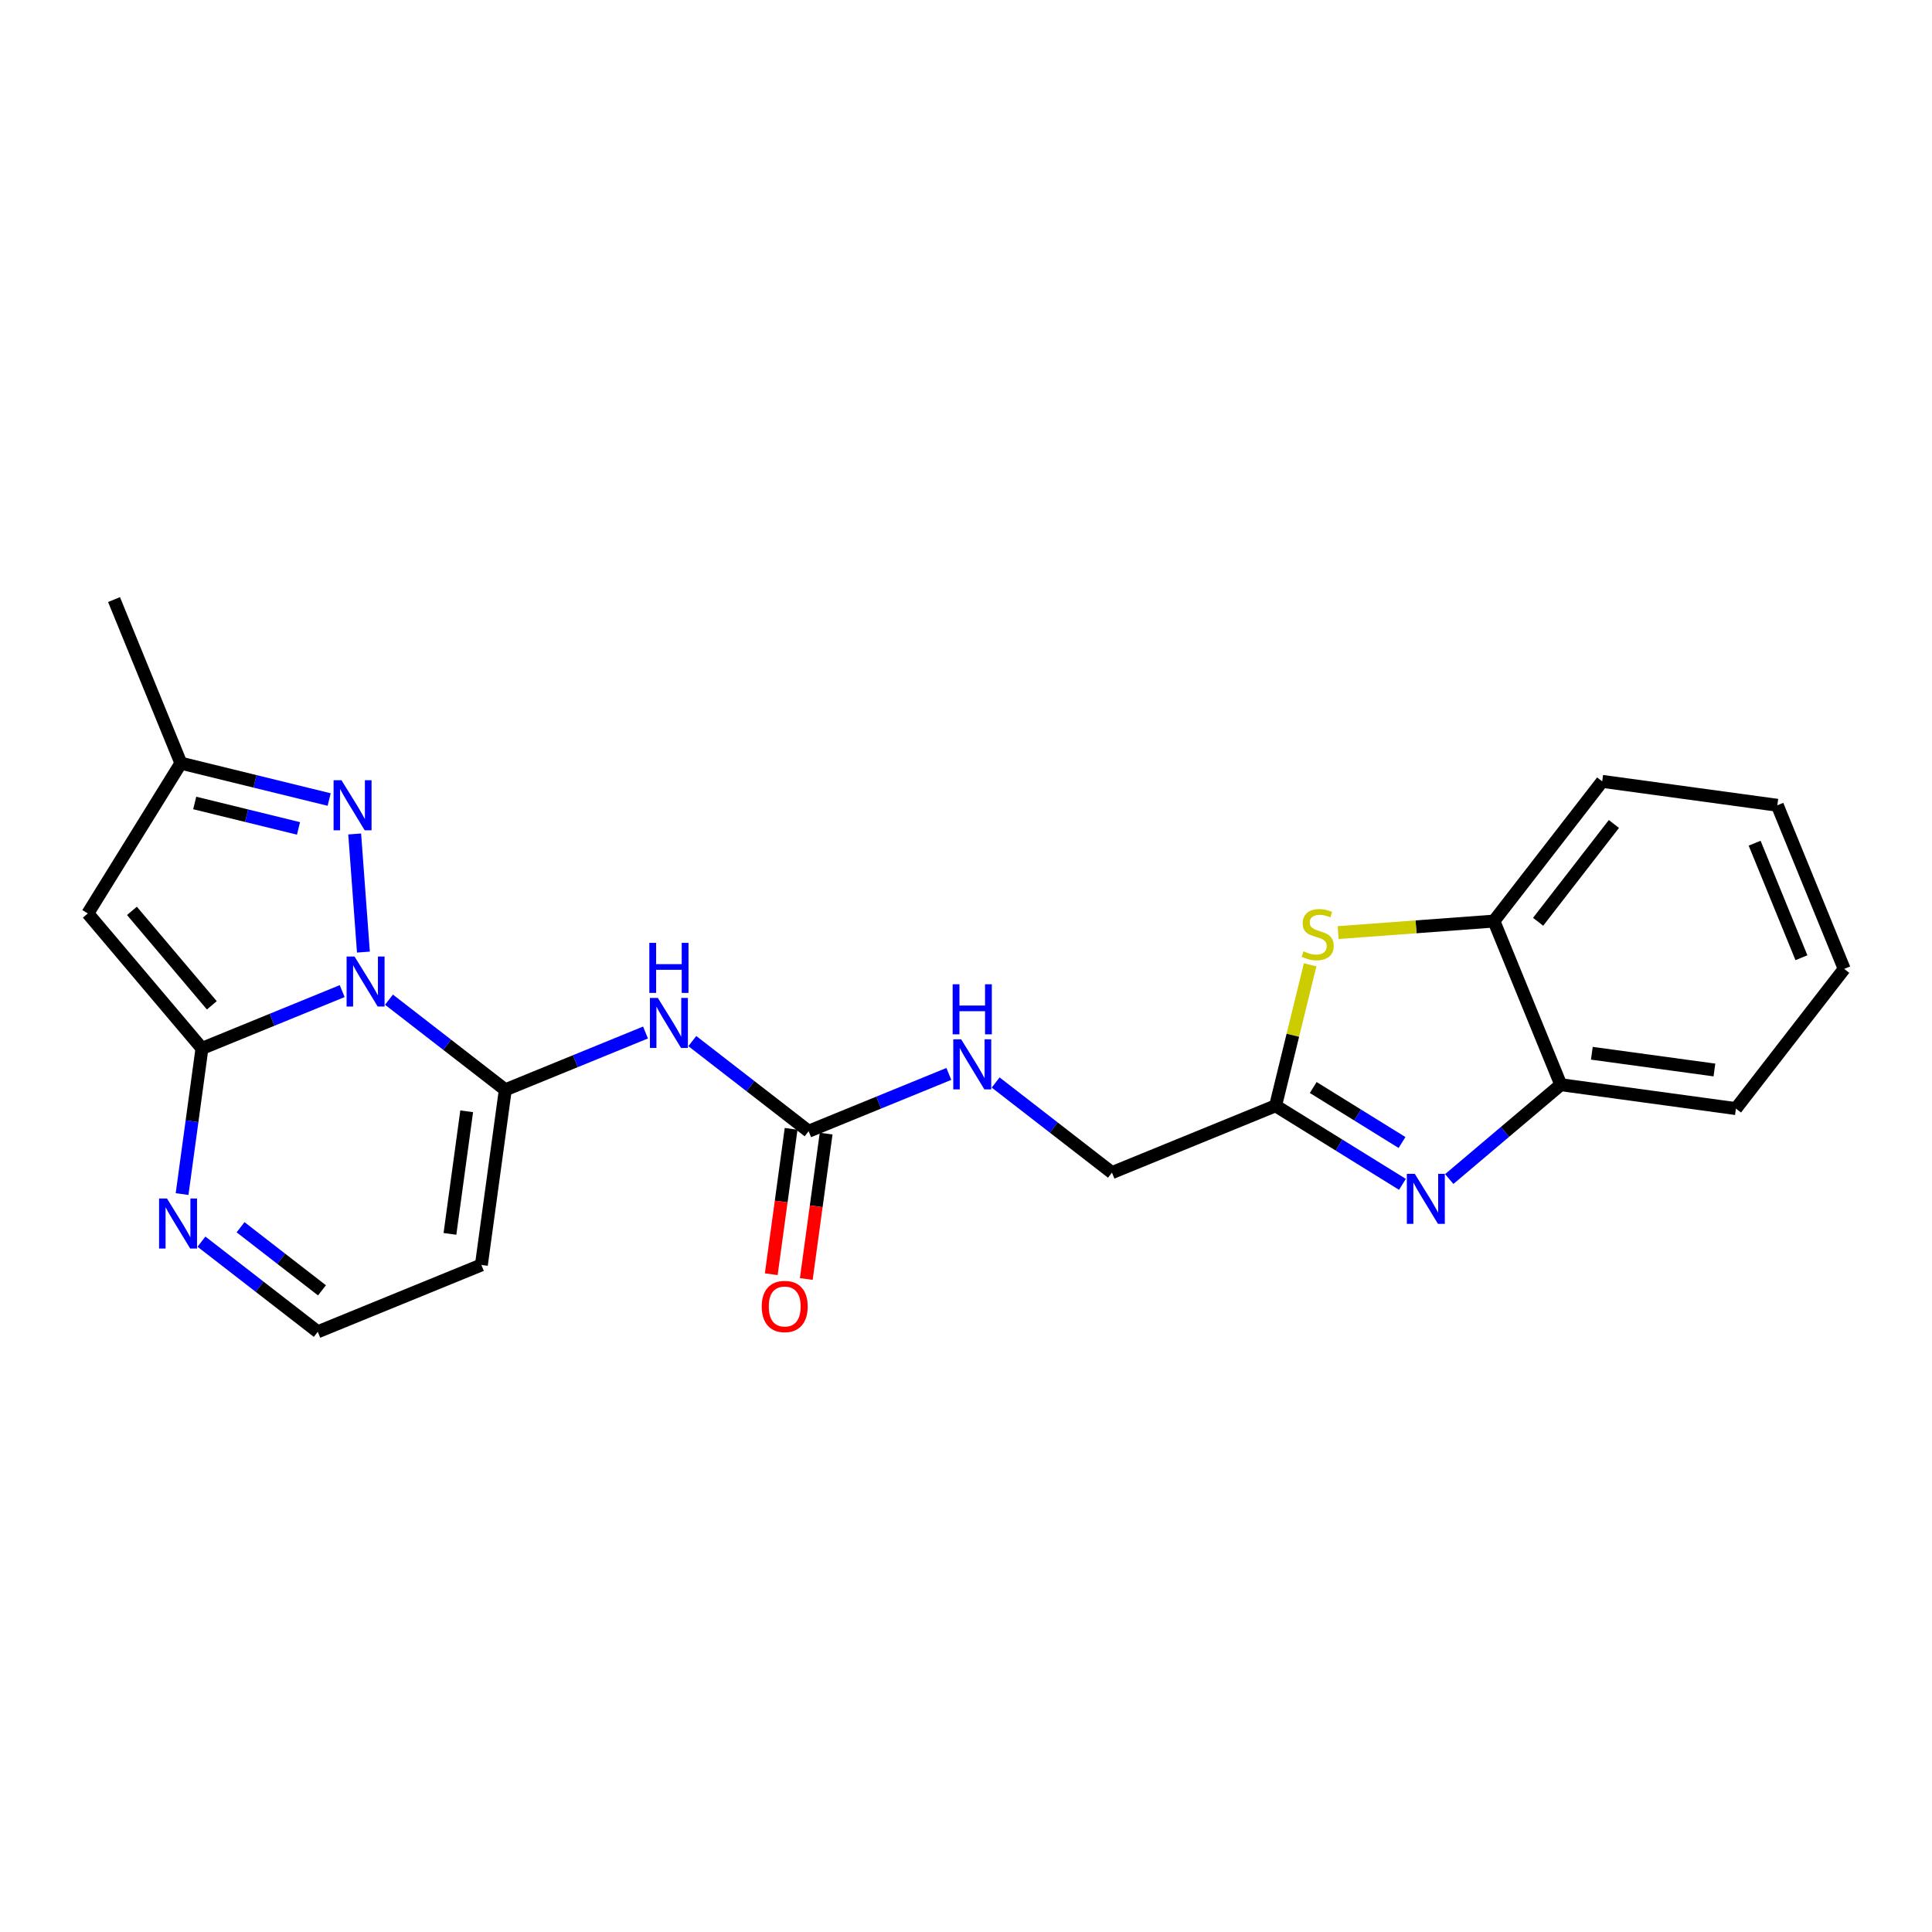 <?xml version='1.0' encoding='iso-8859-1'?>
<svg version='1.1' baseProfile='full'
              xmlns='http://www.w3.org/2000/svg'
                      xmlns:rdkit='http://www.rdkit.org/xml'
                      xmlns:xlink='http://www.w3.org/1999/xlink'
                  xml:space='preserve'
width='300px' height='300px' viewBox='0 0 300 300'>
<!-- END OF HEADER -->
<rect style='opacity:1.0;fill:#FFFFFF;stroke:none' width='300' height='300' x='0' y='0'> </rect>
<rect style='opacity:1.0;fill:#FFFFFF;stroke:none' width='300' height='300' x='0' y='0'> </rect>
<path class='bond-0 atom-0 atom-1' d='M 17.707,93.1 L 28.088,118.507' style='fill:none;fill-rule:evenodd;stroke:#000000;stroke-width:2.0px;stroke-linecap:butt;stroke-linejoin:miter;stroke-opacity:1' />
<path class='bond-1 atom-1 atom-2' d='M 28.088,118.507 L 13.636,141.84' style='fill:none;fill-rule:evenodd;stroke:#000000;stroke-width:2.0px;stroke-linecap:butt;stroke-linejoin:miter;stroke-opacity:1' />
<path class='bond-23 atom-23 atom-1' d='M 51.111,124.151 L 39.6,121.329' style='fill:none;fill-rule:evenodd;stroke:#0000FF;stroke-width:2.0px;stroke-linecap:butt;stroke-linejoin:miter;stroke-opacity:1' />
<path class='bond-23 atom-23 atom-1' d='M 39.6,121.329 L 28.088,118.507' style='fill:none;fill-rule:evenodd;stroke:#000000;stroke-width:2.0px;stroke-linecap:butt;stroke-linejoin:miter;stroke-opacity:1' />
<path class='bond-23 atom-23 atom-1' d='M 46.351,128.636 L 38.293,126.66' style='fill:none;fill-rule:evenodd;stroke:#0000FF;stroke-width:2.0px;stroke-linecap:butt;stroke-linejoin:miter;stroke-opacity:1' />
<path class='bond-23 atom-23 atom-1' d='M 38.293,126.66 L 30.235,124.685' style='fill:none;fill-rule:evenodd;stroke:#000000;stroke-width:2.0px;stroke-linecap:butt;stroke-linejoin:miter;stroke-opacity:1' />
<path class='bond-2 atom-2 atom-3' d='M 13.636,141.84 L 31.361,162.795' style='fill:none;fill-rule:evenodd;stroke:#000000;stroke-width:2.0px;stroke-linecap:butt;stroke-linejoin:miter;stroke-opacity:1' />
<path class='bond-2 atom-2 atom-3' d='M 20.486,141.438 L 32.893,156.106' style='fill:none;fill-rule:evenodd;stroke:#000000;stroke-width:2.0px;stroke-linecap:butt;stroke-linejoin:miter;stroke-opacity:1' />
<path class='bond-3 atom-3 atom-4' d='M 31.361,162.795 L 29.817,174.105' style='fill:none;fill-rule:evenodd;stroke:#000000;stroke-width:2.0px;stroke-linecap:butt;stroke-linejoin:miter;stroke-opacity:1' />
<path class='bond-3 atom-3 atom-4' d='M 29.817,174.105 L 28.273,185.416' style='fill:none;fill-rule:evenodd;stroke:#0000FF;stroke-width:2.0px;stroke-linecap:butt;stroke-linejoin:miter;stroke-opacity:1' />
<path class='bond-24 atom-22 atom-3' d='M 53.134,153.898 L 42.248,158.346' style='fill:none;fill-rule:evenodd;stroke:#0000FF;stroke-width:2.0px;stroke-linecap:butt;stroke-linejoin:miter;stroke-opacity:1' />
<path class='bond-24 atom-22 atom-3' d='M 42.248,158.346 L 31.361,162.795' style='fill:none;fill-rule:evenodd;stroke:#000000;stroke-width:2.0px;stroke-linecap:butt;stroke-linejoin:miter;stroke-opacity:1' />
<path class='bond-4 atom-4 atom-5' d='M 31.282,192.804 L 40.313,199.802' style='fill:none;fill-rule:evenodd;stroke:#0000FF;stroke-width:2.0px;stroke-linecap:butt;stroke-linejoin:miter;stroke-opacity:1' />
<path class='bond-4 atom-4 atom-5' d='M 40.313,199.802 L 49.343,206.8' style='fill:none;fill-rule:evenodd;stroke:#000000;stroke-width:2.0px;stroke-linecap:butt;stroke-linejoin:miter;stroke-opacity:1' />
<path class='bond-4 atom-4 atom-5' d='M 37.354,190.565 L 43.675,195.463' style='fill:none;fill-rule:evenodd;stroke:#0000FF;stroke-width:2.0px;stroke-linecap:butt;stroke-linejoin:miter;stroke-opacity:1' />
<path class='bond-4 atom-4 atom-5' d='M 43.675,195.463 L 49.996,200.362' style='fill:none;fill-rule:evenodd;stroke:#000000;stroke-width:2.0px;stroke-linecap:butt;stroke-linejoin:miter;stroke-opacity:1' />
<path class='bond-5 atom-5 atom-6' d='M 49.343,206.8 L 74.749,196.419' style='fill:none;fill-rule:evenodd;stroke:#000000;stroke-width:2.0px;stroke-linecap:butt;stroke-linejoin:miter;stroke-opacity:1' />
<path class='bond-6 atom-6 atom-7' d='M 74.749,196.419 L 78.462,169.225' style='fill:none;fill-rule:evenodd;stroke:#000000;stroke-width:2.0px;stroke-linecap:butt;stroke-linejoin:miter;stroke-opacity:1' />
<path class='bond-6 atom-6 atom-7' d='M 69.868,191.597 L 72.466,172.561' style='fill:none;fill-rule:evenodd;stroke:#000000;stroke-width:2.0px;stroke-linecap:butt;stroke-linejoin:miter;stroke-opacity:1' />
<path class='bond-7 atom-7 atom-8' d='M 78.462,169.225 L 89.348,164.776' style='fill:none;fill-rule:evenodd;stroke:#000000;stroke-width:2.0px;stroke-linecap:butt;stroke-linejoin:miter;stroke-opacity:1' />
<path class='bond-7 atom-7 atom-8' d='M 89.348,164.776 L 100.235,160.328' style='fill:none;fill-rule:evenodd;stroke:#0000FF;stroke-width:2.0px;stroke-linecap:butt;stroke-linejoin:miter;stroke-opacity:1' />
<path class='bond-21 atom-7 atom-22' d='M 78.462,169.225 L 69.432,162.227' style='fill:none;fill-rule:evenodd;stroke:#000000;stroke-width:2.0px;stroke-linecap:butt;stroke-linejoin:miter;stroke-opacity:1' />
<path class='bond-21 atom-7 atom-22' d='M 69.432,162.227 L 60.402,155.229' style='fill:none;fill-rule:evenodd;stroke:#0000FF;stroke-width:2.0px;stroke-linecap:butt;stroke-linejoin:miter;stroke-opacity:1' />
<path class='bond-8 atom-8 atom-9' d='M 107.502,161.659 L 116.533,168.657' style='fill:none;fill-rule:evenodd;stroke:#0000FF;stroke-width:2.0px;stroke-linecap:butt;stroke-linejoin:miter;stroke-opacity:1' />
<path class='bond-8 atom-8 atom-9' d='M 116.533,168.657 L 125.563,175.655' style='fill:none;fill-rule:evenodd;stroke:#000000;stroke-width:2.0px;stroke-linecap:butt;stroke-linejoin:miter;stroke-opacity:1' />
<path class='bond-9 atom-9 atom-10' d='M 122.843,175.284 L 121.302,186.572' style='fill:none;fill-rule:evenodd;stroke:#000000;stroke-width:2.0px;stroke-linecap:butt;stroke-linejoin:miter;stroke-opacity:1' />
<path class='bond-9 atom-9 atom-10' d='M 121.302,186.572 L 119.761,197.861' style='fill:none;fill-rule:evenodd;stroke:#FF0000;stroke-width:2.0px;stroke-linecap:butt;stroke-linejoin:miter;stroke-opacity:1' />
<path class='bond-9 atom-9 atom-10' d='M 128.282,176.026 L 126.741,187.315' style='fill:none;fill-rule:evenodd;stroke:#000000;stroke-width:2.0px;stroke-linecap:butt;stroke-linejoin:miter;stroke-opacity:1' />
<path class='bond-9 atom-9 atom-10' d='M 126.741,187.315 L 125.2,198.604' style='fill:none;fill-rule:evenodd;stroke:#FF0000;stroke-width:2.0px;stroke-linecap:butt;stroke-linejoin:miter;stroke-opacity:1' />
<path class='bond-10 atom-9 atom-11' d='M 125.563,175.655 L 136.449,171.207' style='fill:none;fill-rule:evenodd;stroke:#000000;stroke-width:2.0px;stroke-linecap:butt;stroke-linejoin:miter;stroke-opacity:1' />
<path class='bond-10 atom-9 atom-11' d='M 136.449,171.207 L 147.336,166.758' style='fill:none;fill-rule:evenodd;stroke:#0000FF;stroke-width:2.0px;stroke-linecap:butt;stroke-linejoin:miter;stroke-opacity:1' />
<path class='bond-11 atom-11 atom-12' d='M 154.603,168.089 L 163.633,175.087' style='fill:none;fill-rule:evenodd;stroke:#0000FF;stroke-width:2.0px;stroke-linecap:butt;stroke-linejoin:miter;stroke-opacity:1' />
<path class='bond-11 atom-11 atom-12' d='M 163.633,175.087 L 172.664,182.085' style='fill:none;fill-rule:evenodd;stroke:#000000;stroke-width:2.0px;stroke-linecap:butt;stroke-linejoin:miter;stroke-opacity:1' />
<path class='bond-12 atom-12 atom-13' d='M 172.664,182.085 L 198.07,171.703' style='fill:none;fill-rule:evenodd;stroke:#000000;stroke-width:2.0px;stroke-linecap:butt;stroke-linejoin:miter;stroke-opacity:1' />
<path class='bond-13 atom-13 atom-14' d='M 198.07,171.703 L 207.92,177.804' style='fill:none;fill-rule:evenodd;stroke:#000000;stroke-width:2.0px;stroke-linecap:butt;stroke-linejoin:miter;stroke-opacity:1' />
<path class='bond-13 atom-13 atom-14' d='M 207.92,177.804 L 217.769,183.905' style='fill:none;fill-rule:evenodd;stroke:#0000FF;stroke-width:2.0px;stroke-linecap:butt;stroke-linejoin:miter;stroke-opacity:1' />
<path class='bond-13 atom-13 atom-14' d='M 203.916,168.867 L 210.81,173.138' style='fill:none;fill-rule:evenodd;stroke:#000000;stroke-width:2.0px;stroke-linecap:butt;stroke-linejoin:miter;stroke-opacity:1' />
<path class='bond-13 atom-13 atom-14' d='M 210.81,173.138 L 217.705,177.408' style='fill:none;fill-rule:evenodd;stroke:#0000FF;stroke-width:2.0px;stroke-linecap:butt;stroke-linejoin:miter;stroke-opacity:1' />
<path class='bond-25 atom-21 atom-13' d='M 203.436,149.817 L 200.753,160.76' style='fill:none;fill-rule:evenodd;stroke:#CCCC00;stroke-width:2.0px;stroke-linecap:butt;stroke-linejoin:miter;stroke-opacity:1' />
<path class='bond-25 atom-21 atom-13' d='M 200.753,160.76 L 198.07,171.703' style='fill:none;fill-rule:evenodd;stroke:#000000;stroke-width:2.0px;stroke-linecap:butt;stroke-linejoin:miter;stroke-opacity:1' />
<path class='bond-14 atom-14 atom-15' d='M 225.037,183.082 L 233.697,175.756' style='fill:none;fill-rule:evenodd;stroke:#0000FF;stroke-width:2.0px;stroke-linecap:butt;stroke-linejoin:miter;stroke-opacity:1' />
<path class='bond-14 atom-14 atom-15' d='M 233.697,175.756 L 242.358,168.431' style='fill:none;fill-rule:evenodd;stroke:#000000;stroke-width:2.0px;stroke-linecap:butt;stroke-linejoin:miter;stroke-opacity:1' />
<path class='bond-15 atom-15 atom-16' d='M 242.358,168.431 L 269.552,172.143' style='fill:none;fill-rule:evenodd;stroke:#000000;stroke-width:2.0px;stroke-linecap:butt;stroke-linejoin:miter;stroke-opacity:1' />
<path class='bond-15 atom-15 atom-16' d='M 247.18,163.549 L 266.215,166.148' style='fill:none;fill-rule:evenodd;stroke:#000000;stroke-width:2.0px;stroke-linecap:butt;stroke-linejoin:miter;stroke-opacity:1' />
<path class='bond-26 atom-20 atom-15' d='M 231.976,143.024 L 242.358,168.431' style='fill:none;fill-rule:evenodd;stroke:#000000;stroke-width:2.0px;stroke-linecap:butt;stroke-linejoin:miter;stroke-opacity:1' />
<path class='bond-16 atom-16 atom-17' d='M 269.552,172.143 L 286.364,150.449' style='fill:none;fill-rule:evenodd;stroke:#000000;stroke-width:2.0px;stroke-linecap:butt;stroke-linejoin:miter;stroke-opacity:1' />
<path class='bond-17 atom-17 atom-18' d='M 286.364,150.449 L 275.982,125.043' style='fill:none;fill-rule:evenodd;stroke:#000000;stroke-width:2.0px;stroke-linecap:butt;stroke-linejoin:miter;stroke-opacity:1' />
<path class='bond-17 atom-17 atom-18' d='M 279.725,148.715 L 272.458,130.93' style='fill:none;fill-rule:evenodd;stroke:#000000;stroke-width:2.0px;stroke-linecap:butt;stroke-linejoin:miter;stroke-opacity:1' />
<path class='bond-18 atom-18 atom-19' d='M 275.982,125.043 L 248.788,121.33' style='fill:none;fill-rule:evenodd;stroke:#000000;stroke-width:2.0px;stroke-linecap:butt;stroke-linejoin:miter;stroke-opacity:1' />
<path class='bond-19 atom-19 atom-20' d='M 248.788,121.33 L 231.976,143.024' style='fill:none;fill-rule:evenodd;stroke:#000000;stroke-width:2.0px;stroke-linecap:butt;stroke-linejoin:miter;stroke-opacity:1' />
<path class='bond-19 atom-19 atom-20' d='M 250.605,127.947 L 238.837,143.132' style='fill:none;fill-rule:evenodd;stroke:#000000;stroke-width:2.0px;stroke-linecap:butt;stroke-linejoin:miter;stroke-opacity:1' />
<path class='bond-20 atom-20 atom-21' d='M 231.976,143.024 L 219.88,143.918' style='fill:none;fill-rule:evenodd;stroke:#000000;stroke-width:2.0px;stroke-linecap:butt;stroke-linejoin:miter;stroke-opacity:1' />
<path class='bond-20 atom-20 atom-21' d='M 219.88,143.918 L 207.783,144.812' style='fill:none;fill-rule:evenodd;stroke:#CCCC00;stroke-width:2.0px;stroke-linecap:butt;stroke-linejoin:miter;stroke-opacity:1' />
<path class='bond-22 atom-22 atom-23' d='M 56.43,147.84 L 55.075,129.499' style='fill:none;fill-rule:evenodd;stroke:#0000FF;stroke-width:2.0px;stroke-linecap:butt;stroke-linejoin:miter;stroke-opacity:1' />
<path  class='atom-4' d='M 25.93 186.102
L 28.477 190.219
Q 28.73 190.625, 29.136 191.361
Q 29.542 192.096, 29.564 192.14
L 29.564 186.102
L 30.596 186.102
L 30.596 193.875
L 29.531 193.875
L 26.798 189.374
Q 26.479 188.847, 26.139 188.243
Q 25.81 187.639, 25.711 187.452
L 25.711 193.875
L 24.701 193.875
L 24.701 186.102
L 25.93 186.102
' fill='#0000FF'/>
<path  class='atom-8' d='M 102.15 154.957
L 104.697 159.074
Q 104.95 159.48, 105.356 160.215
Q 105.762 160.951, 105.784 160.995
L 105.784 154.957
L 106.816 154.957
L 106.816 162.729
L 105.751 162.729
L 103.018 158.228
Q 102.699 157.701, 102.359 157.098
Q 102.03 156.494, 101.931 156.307
L 101.931 162.729
L 100.921 162.729
L 100.921 154.957
L 102.15 154.957
' fill='#0000FF'/>
<path  class='atom-8' d='M 100.828 146.407
L 101.882 146.407
L 101.882 149.711
L 105.856 149.711
L 105.856 146.407
L 106.91 146.407
L 106.91 154.179
L 105.856 154.179
L 105.856 150.59
L 101.882 150.59
L 101.882 154.179
L 100.828 154.179
L 100.828 146.407
' fill='#0000FF'/>
<path  class='atom-10' d='M 118.282 202.871
Q 118.282 201.004, 119.205 199.961
Q 120.127 198.918, 121.85 198.918
Q 123.574 198.918, 124.496 199.961
Q 125.418 201.004, 125.418 202.871
Q 125.418 204.759, 124.485 205.835
Q 123.552 206.9, 121.85 206.9
Q 120.138 206.9, 119.205 205.835
Q 118.282 204.77, 118.282 202.871
M 121.85 206.021
Q 123.036 206.021, 123.673 205.231
Q 124.32 204.43, 124.32 202.871
Q 124.32 201.345, 123.673 200.576
Q 123.036 199.797, 121.85 199.797
Q 120.665 199.797, 120.017 200.565
Q 119.38 201.334, 119.38 202.871
Q 119.38 204.441, 120.017 205.231
Q 120.665 206.021, 121.85 206.021
' fill='#FF0000'/>
<path  class='atom-11' d='M 149.251 161.387
L 151.798 165.504
Q 152.051 165.91, 152.457 166.646
Q 152.863 167.381, 152.885 167.425
L 152.885 161.387
L 153.917 161.387
L 153.917 169.16
L 152.852 169.16
L 150.119 164.658
Q 149.8 164.132, 149.46 163.528
Q 149.131 162.924, 149.032 162.737
L 149.032 169.16
L 148.022 169.16
L 148.022 161.387
L 149.251 161.387
' fill='#0000FF'/>
<path  class='atom-11' d='M 147.928 152.837
L 148.982 152.837
L 148.982 156.141
L 152.957 156.141
L 152.957 152.837
L 154.01 152.837
L 154.01 160.61
L 152.957 160.61
L 152.957 157.02
L 148.982 157.02
L 148.982 160.61
L 147.928 160.61
L 147.928 152.837
' fill='#0000FF'/>
<path  class='atom-14' d='M 219.685 182.269
L 222.232 186.386
Q 222.484 186.792, 222.891 187.528
Q 223.297 188.263, 223.319 188.307
L 223.319 182.269
L 224.351 182.269
L 224.351 190.042
L 223.286 190.042
L 220.552 185.541
Q 220.234 185.014, 219.893 184.41
Q 219.564 183.806, 219.465 183.62
L 219.465 190.042
L 218.455 190.042
L 218.455 182.269
L 219.685 182.269
' fill='#0000FF'/>
<path  class='atom-21' d='M 202.409 147.715
Q 202.497 147.747, 202.859 147.901
Q 203.222 148.055, 203.617 148.154
Q 204.023 148.241, 204.418 148.241
Q 205.154 148.241, 205.582 147.89
Q 206.01 147.528, 206.01 146.902
Q 206.01 146.474, 205.791 146.21
Q 205.582 145.947, 205.253 145.804
Q 204.923 145.662, 204.374 145.497
Q 203.683 145.288, 203.266 145.091
Q 202.859 144.893, 202.563 144.476
Q 202.278 144.059, 202.278 143.356
Q 202.278 142.379, 202.936 141.775
Q 203.606 141.171, 204.923 141.171
Q 205.824 141.171, 206.845 141.6
L 206.592 142.445
Q 205.659 142.061, 204.956 142.061
Q 204.199 142.061, 203.782 142.379
Q 203.364 142.686, 203.375 143.224
Q 203.375 143.642, 203.584 143.894
Q 203.804 144.147, 204.111 144.289
Q 204.429 144.432, 204.956 144.597
Q 205.659 144.816, 206.076 145.036
Q 206.493 145.255, 206.79 145.705
Q 207.097 146.145, 207.097 146.902
Q 207.097 147.978, 206.372 148.56
Q 205.659 149.131, 204.462 149.131
Q 203.771 149.131, 203.244 148.977
Q 202.728 148.834, 202.113 148.582
L 202.409 147.715
' fill='#CCCC00'/>
<path  class='atom-22' d='M 55.05 148.527
L 57.597 152.643
Q 57.849 153.05, 58.255 153.785
Q 58.661 154.521, 58.684 154.565
L 58.684 148.527
L 59.715 148.527
L 59.715 156.299
L 58.651 156.299
L 55.917 151.798
Q 55.599 151.271, 55.258 150.667
Q 54.929 150.064, 54.83 149.877
L 54.83 156.299
L 53.82 156.299
L 53.82 148.527
L 55.05 148.527
' fill='#0000FF'/>
<path  class='atom-23' d='M 53.027 121.155
L 55.574 125.272
Q 55.827 125.678, 56.233 126.414
Q 56.639 127.149, 56.661 127.193
L 56.661 121.155
L 57.693 121.155
L 57.693 128.928
L 56.628 128.928
L 53.894 124.427
Q 53.576 123.9, 53.236 123.296
Q 52.906 122.692, 52.807 122.506
L 52.807 128.928
L 51.797 128.928
L 51.797 121.155
L 53.027 121.155
' fill='#0000FF'/>
</svg>
